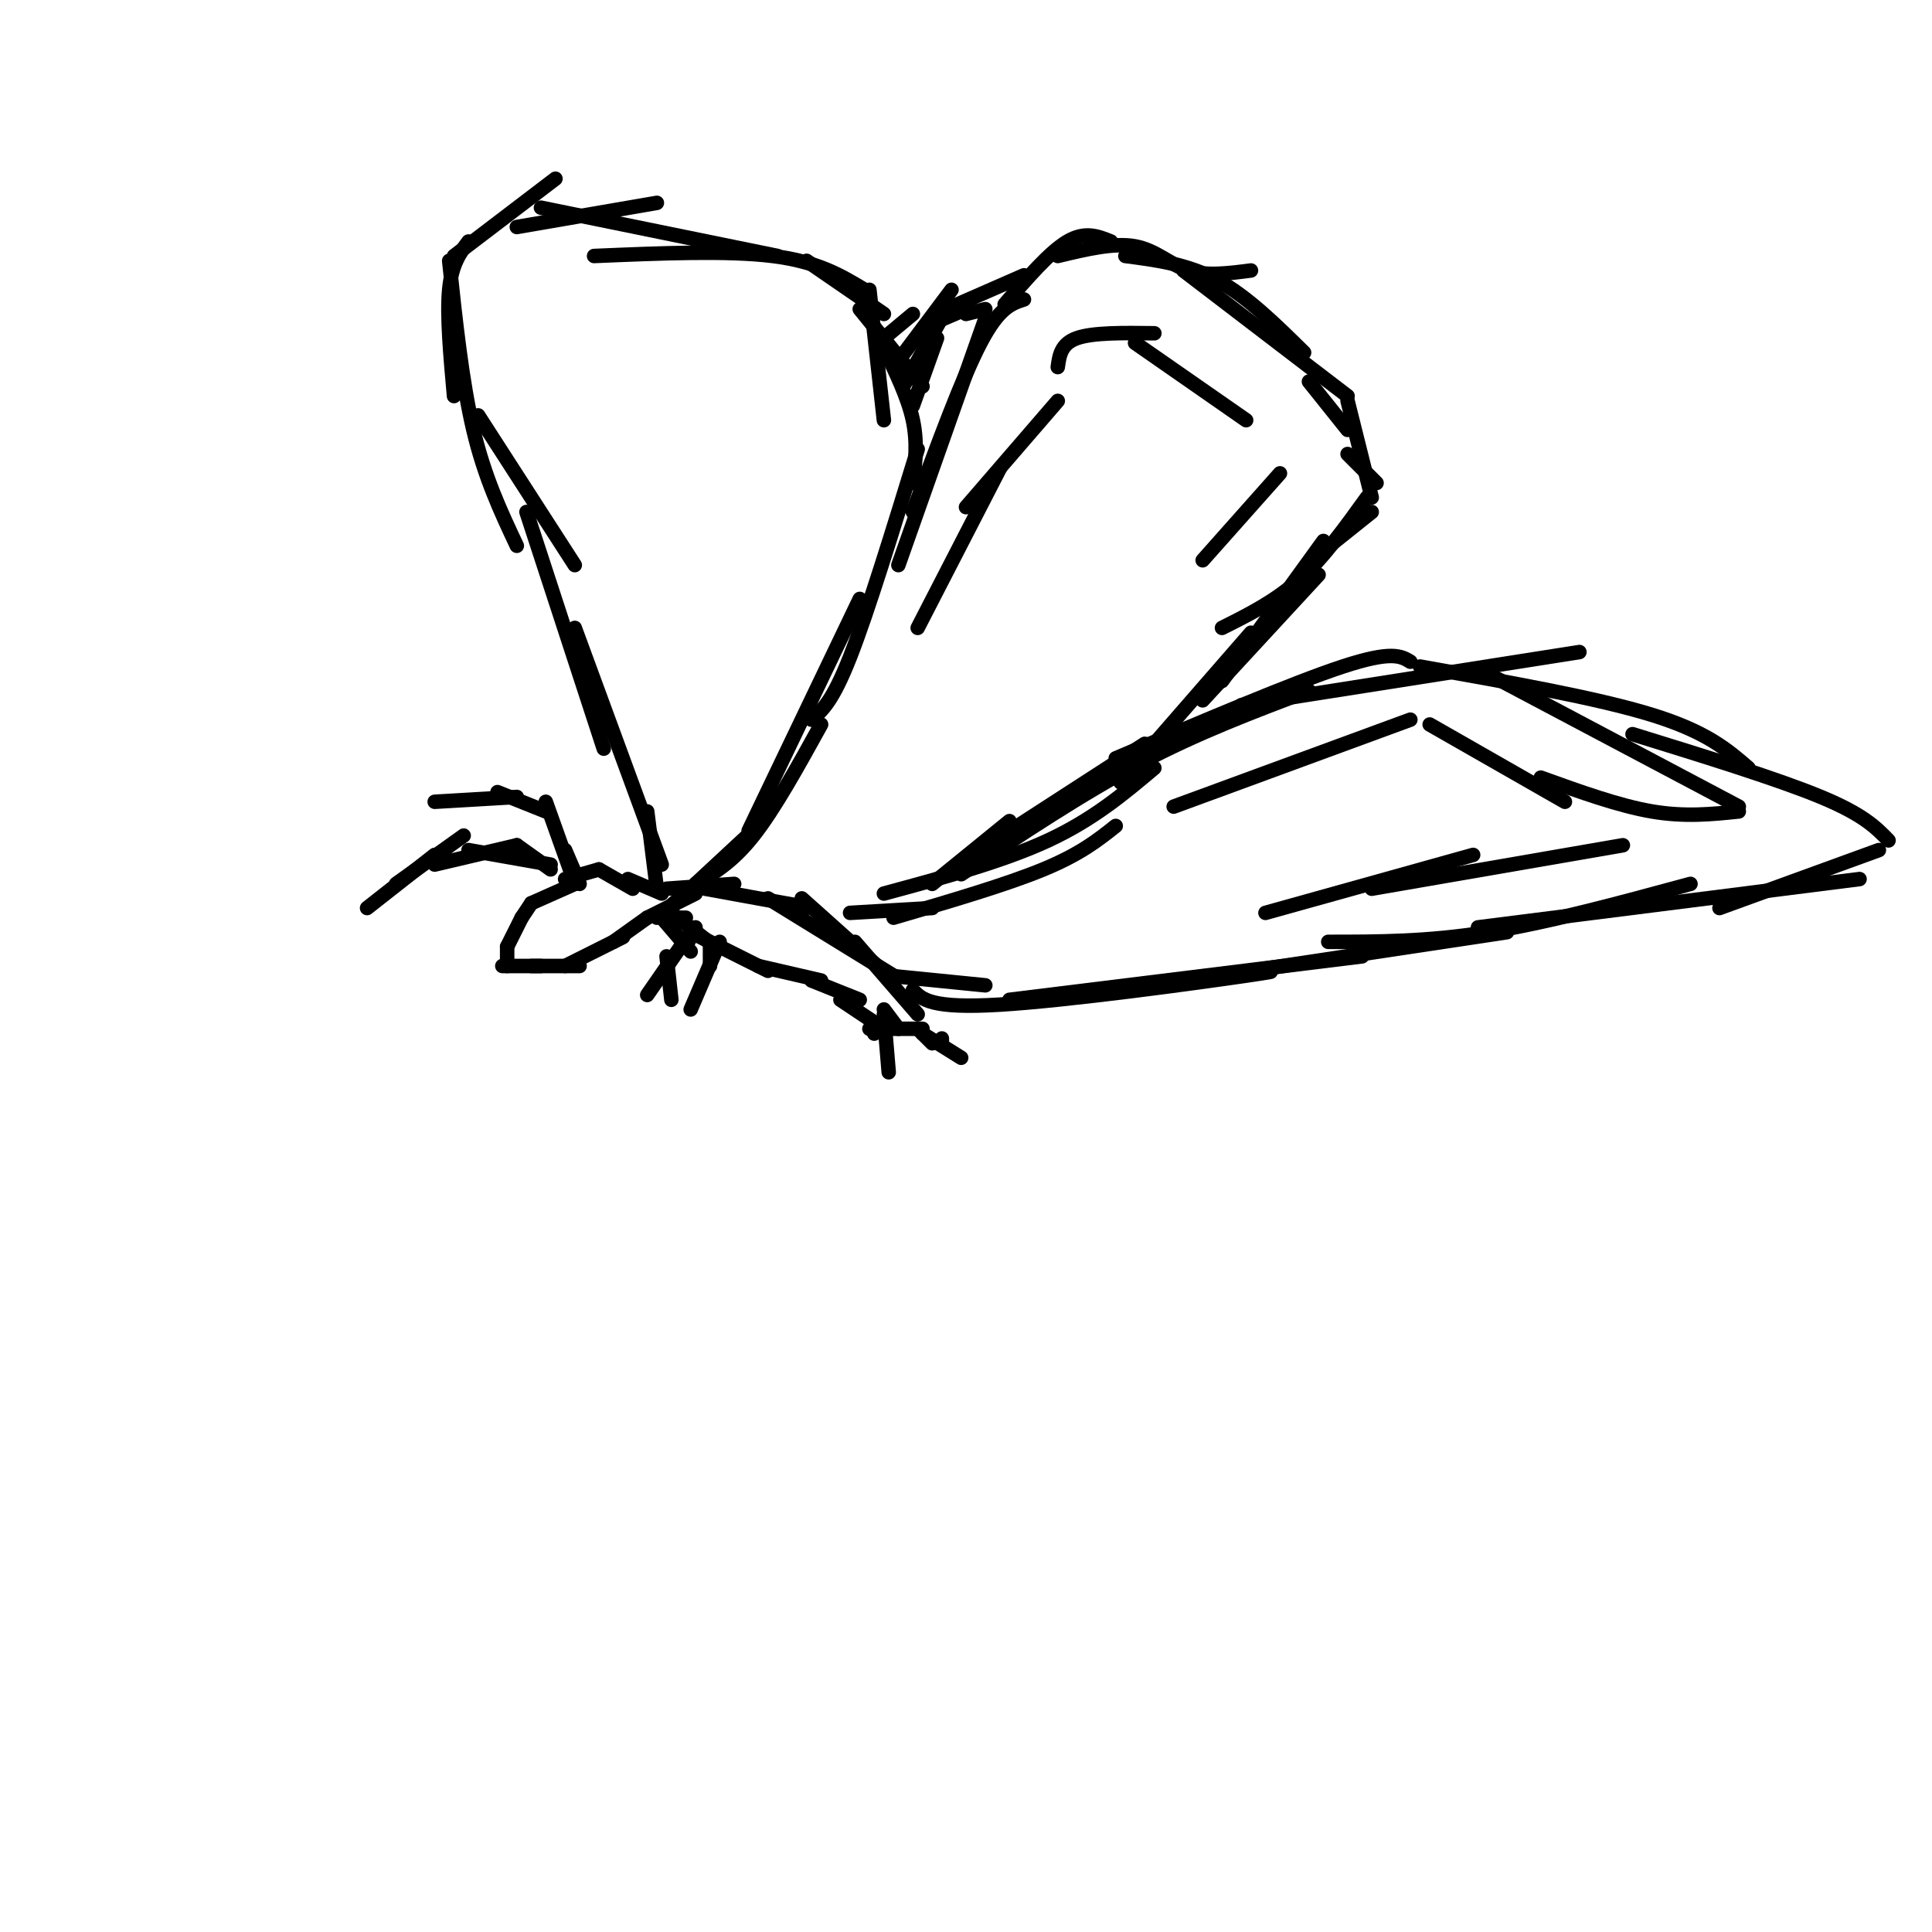 <svg viewBox='0 0 400 400' version='1.1' xmlns='http://www.w3.org/2000/svg' xmlns:xlink='http://www.w3.org/1999/xlink'><g fill='none' stroke='rgb(0,0,0)' stroke-width='3' stroke-linecap='round' stroke-linejoin='round'><path d='M131,184c0.000,0.000 -7.000,-4.000 -7,-4'/><path d='M124,180c0.000,0.000 -7.000,2.000 -7,2'/><path d='M119,183c0.000,0.000 -9.000,4.000 -9,4'/><path d='M110,187c0.000,0.000 -2.000,3.000 -2,3'/><path d='M108,190c0.000,0.000 -3.000,6.000 -3,6'/><path d='M105,196c0.000,0.000 0.000,4.000 0,4'/><path d='M104,200c0.000,0.000 8.000,0.000 8,0'/><path d='M110,200c0.000,0.000 10.000,0.000 10,0'/><path d='M117,200c0.000,0.000 12.000,-6.000 12,-6'/><path d='M127,195c0.000,0.000 7.000,-5.000 7,-5'/><path d='M134,190c0.000,0.000 10.000,-5.000 10,-5'/><path d='M136,190c0.000,0.000 7.000,-6.000 7,-6'/><path d='M138,184c0.000,0.000 14.000,-1.000 14,-1'/><path d='M146,184c0.000,0.000 22.000,4.000 22,4'/><path d='M159,186c0.000,0.000 26.000,16.000 26,16'/><path d='M166,186c0.000,0.000 19.000,17.000 19,17'/><path d='M177,195c0.000,0.000 13.000,15.000 13,15'/><path d='M130,182c0.000,0.000 7.000,3.000 7,3'/><path d='M137,190c0.000,0.000 5.000,0.000 5,0'/><path d='M137,190c0.000,0.000 6.000,7.000 6,7'/><path d='M139,189c0.000,0.000 9.000,7.000 9,7'/><path d='M143,193c0.000,0.000 16.000,8.000 16,8'/><path d='M157,200c0.000,0.000 13.000,3.000 13,3'/><path d='M168,203c0.000,0.000 10.000,4.000 10,4'/><path d='M174,207c0.000,0.000 9.000,6.000 9,6'/><path d='M180,213c0.000,0.000 11.000,0.000 11,0'/><path d='M190,213c0.000,0.000 3.000,3.000 3,3'/><path d='M191,214c0.000,0.000 8.000,5.000 8,5'/><path d='M195,215c0.000,0.000 0.000,1.000 0,1'/><path d='M144,183c0.000,0.000 14.000,-13.000 14,-13'/><path d='M144,183c3.833,-2.250 7.667,-4.500 12,-10c4.333,-5.500 9.167,-14.250 14,-23'/><path d='M155,172c0.000,0.000 23.000,-48.000 23,-48'/><path d='M168,149c2.167,-1.833 4.333,-3.667 8,-13c3.667,-9.333 8.833,-26.167 14,-43'/><path d='M186,117c0.000,0.000 18.000,-51.000 18,-51'/><path d='M189,106c5.083,-13.833 10.167,-27.667 14,-35c3.833,-7.333 6.417,-8.167 9,-9'/><path d='M208,63c4.667,-5.417 9.333,-10.833 13,-13c3.667,-2.167 6.333,-1.083 9,0'/><path d='M219,53c5.822,-1.400 11.644,-2.800 16,-2c4.356,0.800 7.244,3.800 11,5c3.756,1.200 8.378,0.600 13,0'/><path d='M233,53c6.417,0.833 12.833,1.667 19,5c6.167,3.333 12.083,9.167 18,15'/><path d='M245,56c0.000,0.000 34.000,26.000 34,26'/><path d='M271,79c0.000,0.000 8.000,10.000 8,10'/><path d='M279,83c0.000,0.000 5.000,20.000 5,20'/><path d='M279,94c0.000,0.000 6.000,6.000 6,6'/><path d='M284,106c0.000,0.000 -10.000,8.000 -10,8'/><path d='M283,103c-4.500,6.250 -9.000,12.500 -14,17c-5.000,4.500 -10.500,7.250 -16,10'/><path d='M274,112c0.000,0.000 -21.000,29.000 -21,29'/><path d='M273,119c0.000,0.000 -24.000,26.000 -24,26'/><path d='M259,131c0.000,0.000 -27.000,31.000 -27,31'/><path d='M237,154c0.000,0.000 -34.000,22.000 -34,22'/><path d='M209,170c0.000,0.000 -16.000,13.000 -16,13'/><path d='M176,189c0.000,0.000 17.000,-1.000 17,-1'/><path d='M185,190c11.667,-3.417 23.333,-6.833 31,-10c7.667,-3.167 11.333,-6.083 15,-9'/><path d='M183,185c12.333,-3.333 24.667,-6.667 34,-11c9.333,-4.333 15.667,-9.667 22,-15'/><path d='M199,181c12.500,-8.333 25.000,-16.667 37,-23c12.000,-6.333 23.500,-10.667 35,-15'/><path d='M231,157c18.417,-7.833 36.833,-15.667 47,-19c10.167,-3.333 12.083,-2.167 14,-1'/><path d='M257,146c0.000,0.000 70.000,-11.000 70,-11'/><path d='M294,138c18.333,3.250 36.667,6.500 48,10c11.333,3.500 15.667,7.250 20,11'/><path d='M309,140c0.000,0.000 51.000,27.000 51,27'/><path d='M338,152c15.083,4.667 30.167,9.333 39,13c8.833,3.667 11.417,6.333 14,9'/><path d='M184,202c0.000,0.000 20.000,2.000 20,2'/><path d='M189,205c1.867,1.933 3.733,3.867 18,3c14.267,-0.867 40.933,-4.533 51,-6c10.067,-1.467 3.533,-0.733 -3,0'/><path d='M209,207c0.000,0.000 73.000,-9.000 73,-9'/><path d='M239,204c0.000,0.000 73.000,-11.000 73,-11'/><path d='M275,195c10.250,0.000 20.500,0.000 33,-2c12.500,-2.000 27.250,-6.000 42,-10'/><path d='M306,192c0.000,0.000 79.000,-10.000 79,-10'/><path d='M356,188c0.000,0.000 33.000,-12.000 33,-12'/><path d='M136,184c0.000,0.000 -2.000,-16.000 -2,-16'/><path d='M137,179c0.000,0.000 -18.000,-49.000 -18,-49'/><path d='M125,155c0.000,0.000 -16.000,-49.000 -16,-49'/><path d='M119,117c0.000,0.000 -20.000,-31.000 -20,-31'/><path d='M107,113c-3.333,-7.083 -6.667,-14.167 -9,-24c-2.333,-9.833 -3.667,-22.417 -5,-35'/><path d='M94,82c-0.750,-8.333 -1.500,-16.667 -1,-22c0.500,-5.333 2.250,-7.667 4,-10'/><path d='M94,53c0.000,0.000 21.000,-16.000 21,-16'/><path d='M107,47c0.000,0.000 29.000,-5.000 29,-5'/><path d='M112,43c0.000,0.000 49.000,10.000 49,10'/><path d='M123,53c13.833,-0.583 27.667,-1.167 37,0c9.333,1.167 14.167,4.083 19,7'/><path d='M167,54c0.000,0.000 16.000,11.000 16,11'/><path d='M178,64c0.000,0.000 13.000,16.000 13,16'/><path d='M180,60c0.000,0.000 3.000,27.000 3,27'/><path d='M183,72c2.500,5.167 5.000,10.333 6,15c1.000,4.667 0.500,8.833 0,13'/><path d='M183,70c0.000,0.000 6.000,-5.000 6,-5'/><path d='M189,84c0.000,0.000 5.000,-14.000 5,-14'/><path d='M185,76c0.000,0.000 12.000,-16.000 12,-16'/><path d='M193,67c0.000,0.000 7.000,-3.000 7,-3'/><path d='M200,65c0.000,0.000 4.000,-1.000 4,-1'/><path d='M212,57c0.000,0.000 -16.000,7.000 -16,7'/><path d='M196,64c0.000,0.000 -9.000,16.000 -9,16'/><path d='M114,180c0.000,0.000 -7.000,-5.000 -7,-5'/><path d='M114,179c0.000,0.000 -17.000,-3.000 -17,-3'/><path d='M107,175c0.000,0.000 -17.000,4.000 -17,4'/><path d='M96,173c0.000,0.000 -14.000,10.000 -14,10'/><path d='M90,177c0.000,0.000 -14.000,11.000 -14,11'/><path d='M120,183c0.000,0.000 -3.000,-7.000 -3,-7'/><path d='M118,180c0.000,0.000 -5.000,-14.000 -5,-14'/><path d='M113,168c0.000,0.000 -10.000,-4.000 -10,-4'/><path d='M107,165c0.000,0.000 -17.000,1.000 -17,1'/><path d='M183,209c0.000,0.000 3.000,4.000 3,4'/><path d='M181,212c0.000,0.000 0.000,2.000 0,2'/><path d='M183,210c0.000,0.000 1.000,12.000 1,12'/><path d='M144,192c0.000,0.000 -2.000,4.000 -2,4'/><path d='M143,193c0.000,0.000 -9.000,13.000 -9,13'/><path d='M138,198c0.000,0.000 1.000,9.000 1,9'/><path d='M147,196c0.000,0.000 0.000,4.000 0,4'/><path d='M149,195c0.000,0.000 -6.000,14.000 -6,14'/><path d='M190,130c0.000,0.000 17.000,-33.000 17,-33'/><path d='M200,105c0.000,0.000 19.000,-22.000 19,-22'/><path d='M219,76c0.333,-2.417 0.667,-4.833 4,-6c3.333,-1.167 9.667,-1.083 16,-1'/><path d='M235,71c0.000,0.000 23.000,16.000 23,16'/><path d='M265,98c0.000,0.000 -16.000,18.000 -16,18'/><path d='M243,167c0.000,0.000 49.000,-18.000 49,-18'/><path d='M296,150c0.000,0.000 28.000,16.000 28,16'/><path d='M319,161c8.083,2.917 16.167,5.833 23,7c6.833,1.167 12.417,0.583 18,0'/><path d='M336,175c0.000,0.000 -52.000,9.000 -52,9'/><path d='M305,177c0.000,0.000 -43.000,12.000 -43,12'/></g>
</svg>